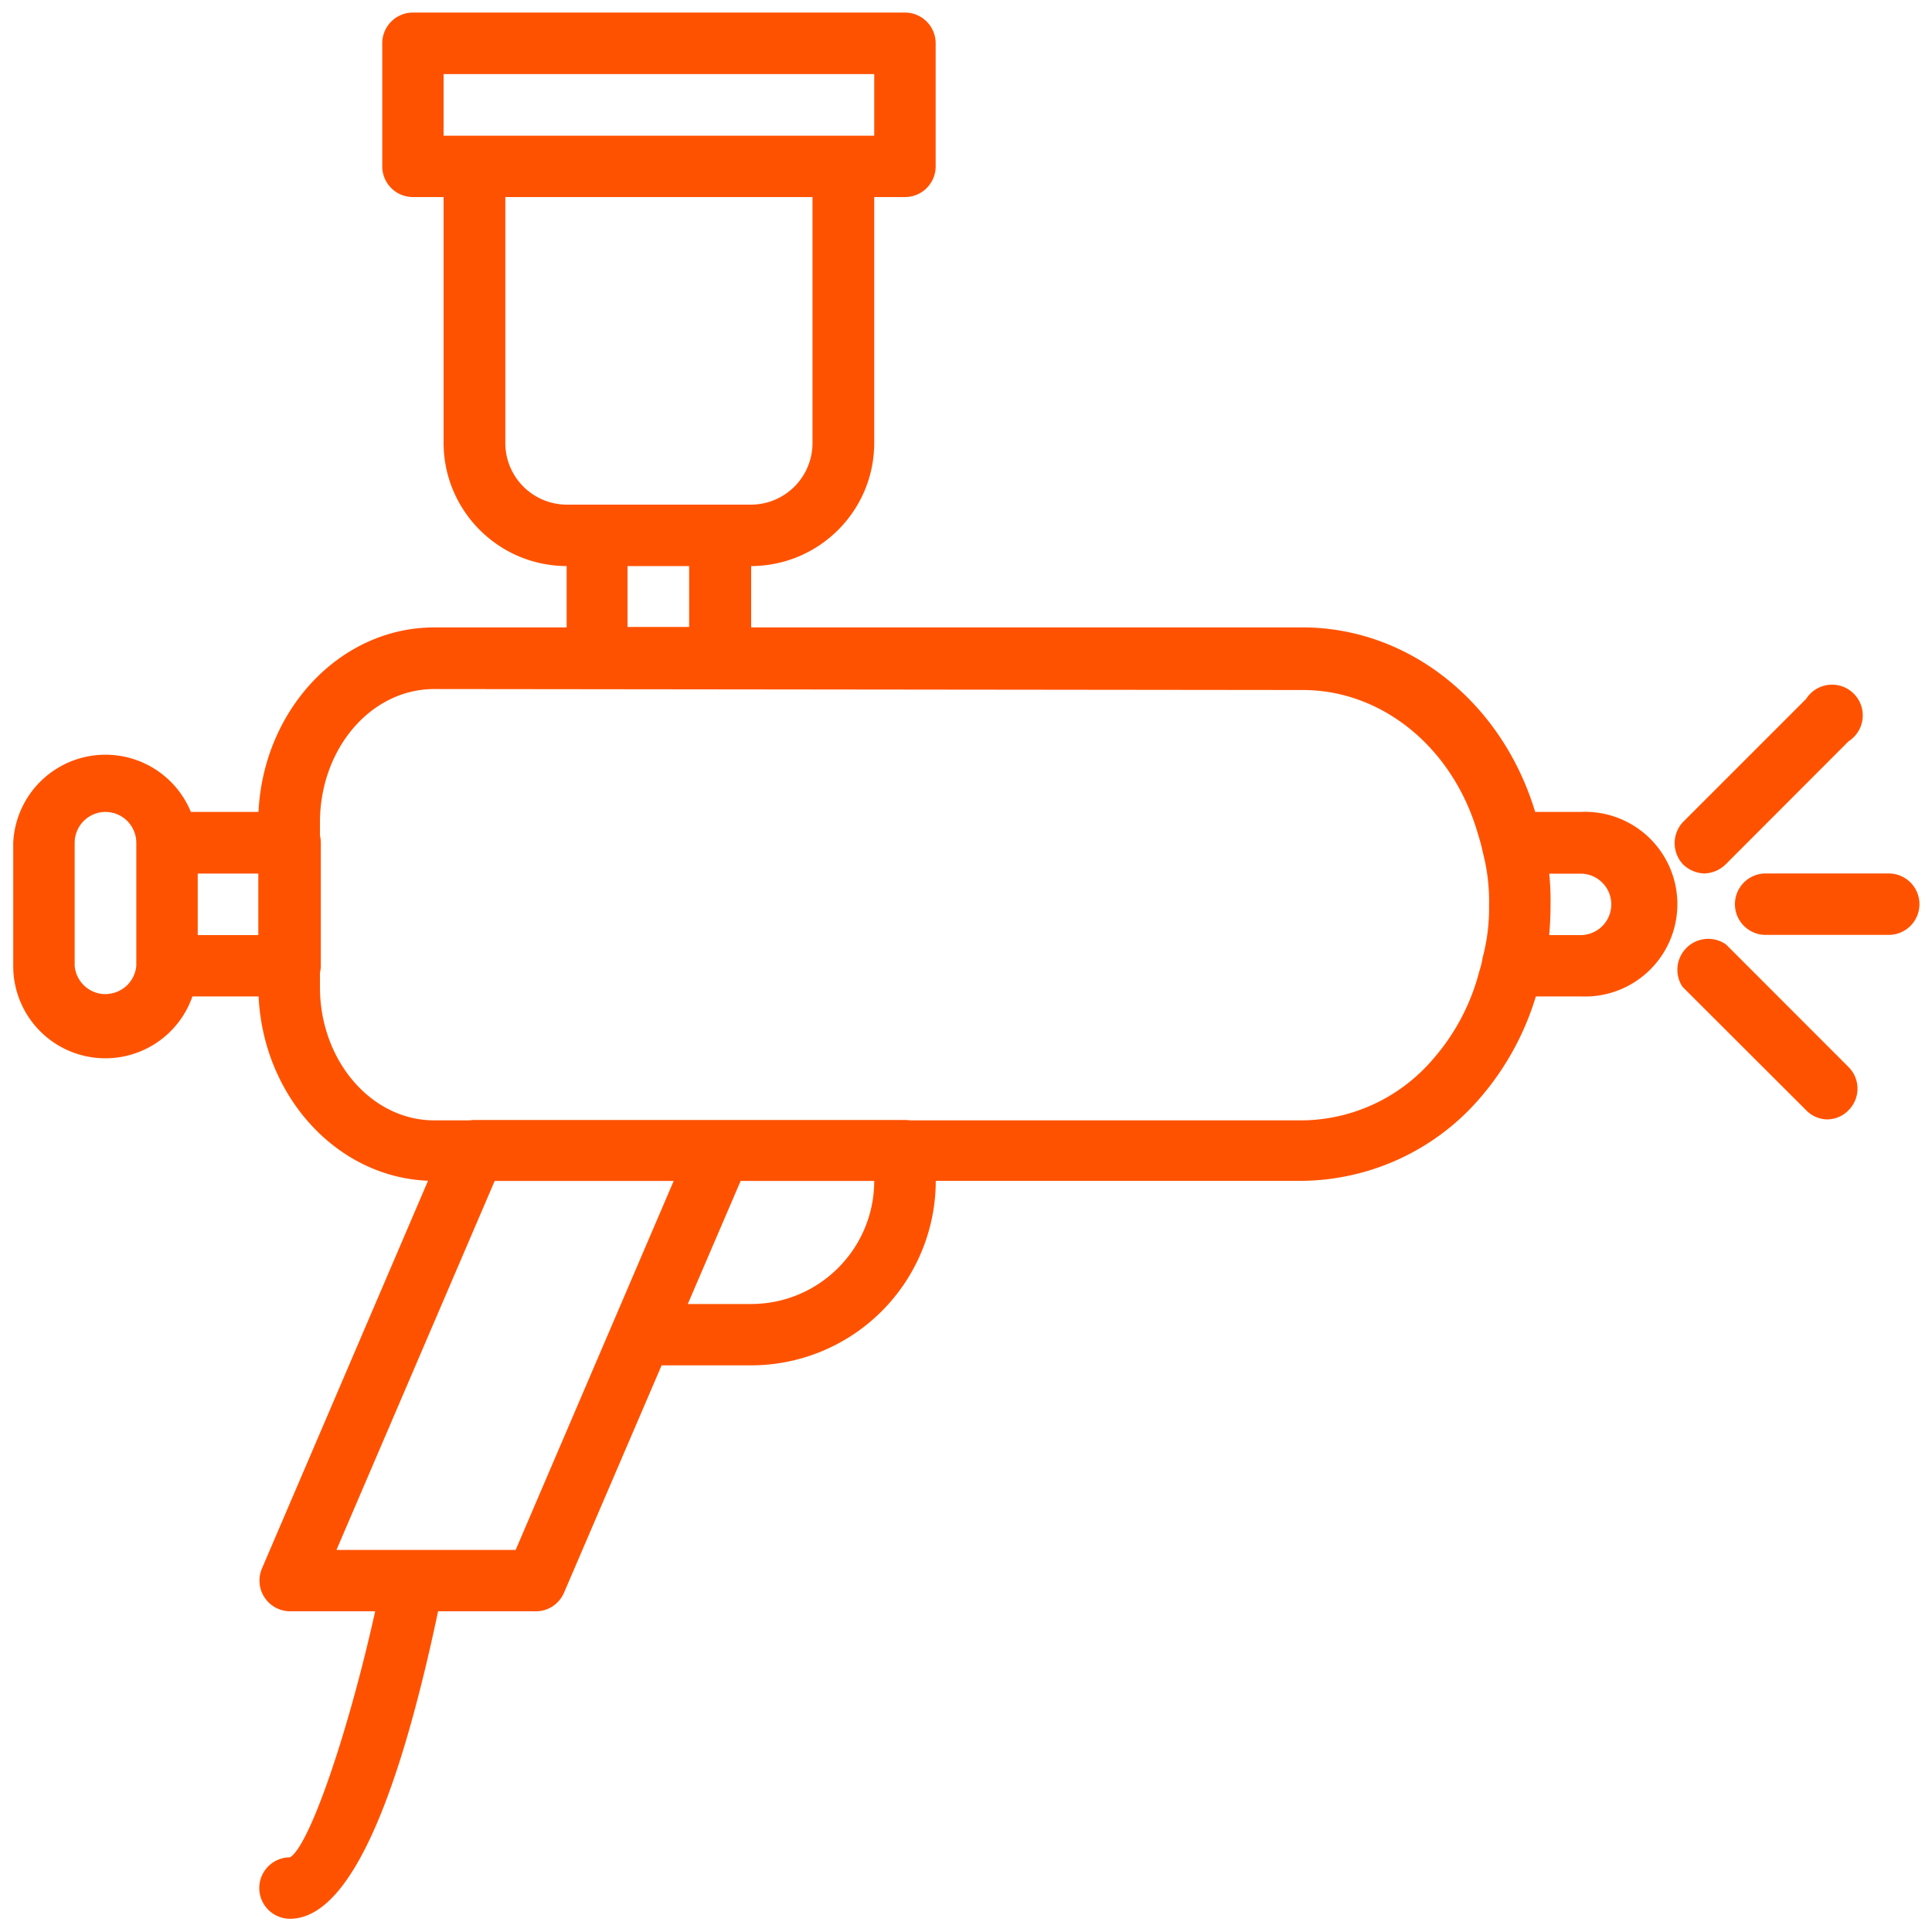 <svg xmlns="http://www.w3.org/2000/svg" xml:space="preserve" width="2000" style="enable-background:new 0 0 2000 2000" viewBox="0 0 2000 2000"><path d="M1736.3 931.4a95.6 95.6 0 0 0-100.1-90.9h-47c-34.5-114.3-131.6-191-240.7-191H777.6V586c70.3-.2 127.3-57.1 127.4-127.4V204h31.8a31.8 31.8 0 0 0 31.8-31.8V44.8A31.8 31.8 0 0 0 936.8 13H427.5a31.8 31.8 0 0 0-31.8 31.8v127.4a31.8 31.8 0 0 0 31.8 31.8h31.7v254.6c.2 70.3 57.1 127.2 127.4 127.4v63.5h-137c-97.1 0-176.8 84.7-182 191h-70a95.6 95.6 0 0 0-183.9 31.8v127.4a95.4 95.4 0 0 0 185.5 31.8h68.5c5 103.8 81.2 187.1 175.4 190.8L271 1624.1a31.8 31.8 0 0 0 29.2 43.9h88.2c-28.5 128-68.3 243-88.2 254.7a31.8 31.8 0 1 0 0 63.6c57.3 0 108.8-107.2 153.3-318.3h101.4c12.7 0 24-7.7 29-19.3l101-235.3h92.8a191.2 191.2 0 0 0 191-190.5v-.5h380c70.4-1 137.2-32 183.2-85.5a287.2 287.2 0 0 0 58-105.4h46.4a95.6 95.6 0 0 0 100-100zM713.3 649h-63.7v-63h63.8v63zm-254-572.3H905v63.8H459.2V76.6zm63.8 382V204h318v254.6a63.8 63.8 0 0 1-63.5 63.8H586.6a63.8 63.8 0 0 1-63.5-63.8zM204.7 904.3h62.7V968h-62.7v-63.6zM111.9 1029a32 32 0 0 1-34.6-29.2V872.3a32 32 0 0 1 31.8-31.8 32 32 0 0 1 32 31.8v127.4a32 32 0 0 1-29.2 29.2zm421.9 575.5H348.3l163.8-382h185.3l-163.6 382zm243.8-254.6H712l54.7-127.4H905c-.1 70.3-57 127.3-127.4 127.4zm753.8-344.4-2 7.2c-9 30.7-24.6 59.2-45.6 83.3a180.4 180.4 0 0 1-135.3 63.8H942a32 32 0 0 0-5.2-.4H491c-1.7 0-3.5.2-5.2.4h-36.2c-65.3 0-118.4-62-118.4-138V1007c.6-2.4.9-4.9.9-7.4V872.3a33 33 0 0 0-.9-7.4v-13.4c0-76.3 52.6-138.2 118.4-138.2l899 1c81.7 0 154.3 58.7 180.6 146.4l2.2 7.4c1.4 4.6 2.6 9.2 3.5 13.8a200.2 200.2 0 0 1 6.6 54.2v.9c0 4.6 0 9.2-.3 13.9-.7 13.5-2.8 27-6.3 40.2a90.3 90.3 0 0 1-3.5 14.3zm104.8-37.5h-32.5a339.4 339.4 0 0 0 1.4-31.8c.2-10.5-.3-21-1.3-31.5v-.3h32.4a31.8 31.8 0 0 1 0 63.6zM1987 936a31.8 31.8 0 0 1-31.8 31.8h-127.4a31.8 31.8 0 0 1 0-63.6h127.4a31.8 31.8 0 0 1 31.8 31.8zm-244.7-41.2a32 32 0 0 1 0-43.9l127.4-127.4a31.8 31.8 0 1 1 43.9 43.9l-127.2 127.4c-6 5.8-13.8 9.2-22.2 9.4-8.2-.3-16-3.6-21.9-9.4zM1914 1105a31.6 31.6 0 0 1 0 43.9 31 31 0 0 1-22.4 9.9 31 31 0 0 1-21.9-9.5l-128-127.8a32 32 0 0 1 45.1-43.8L1914 1105z" style="fill:#ff5200"/></svg>